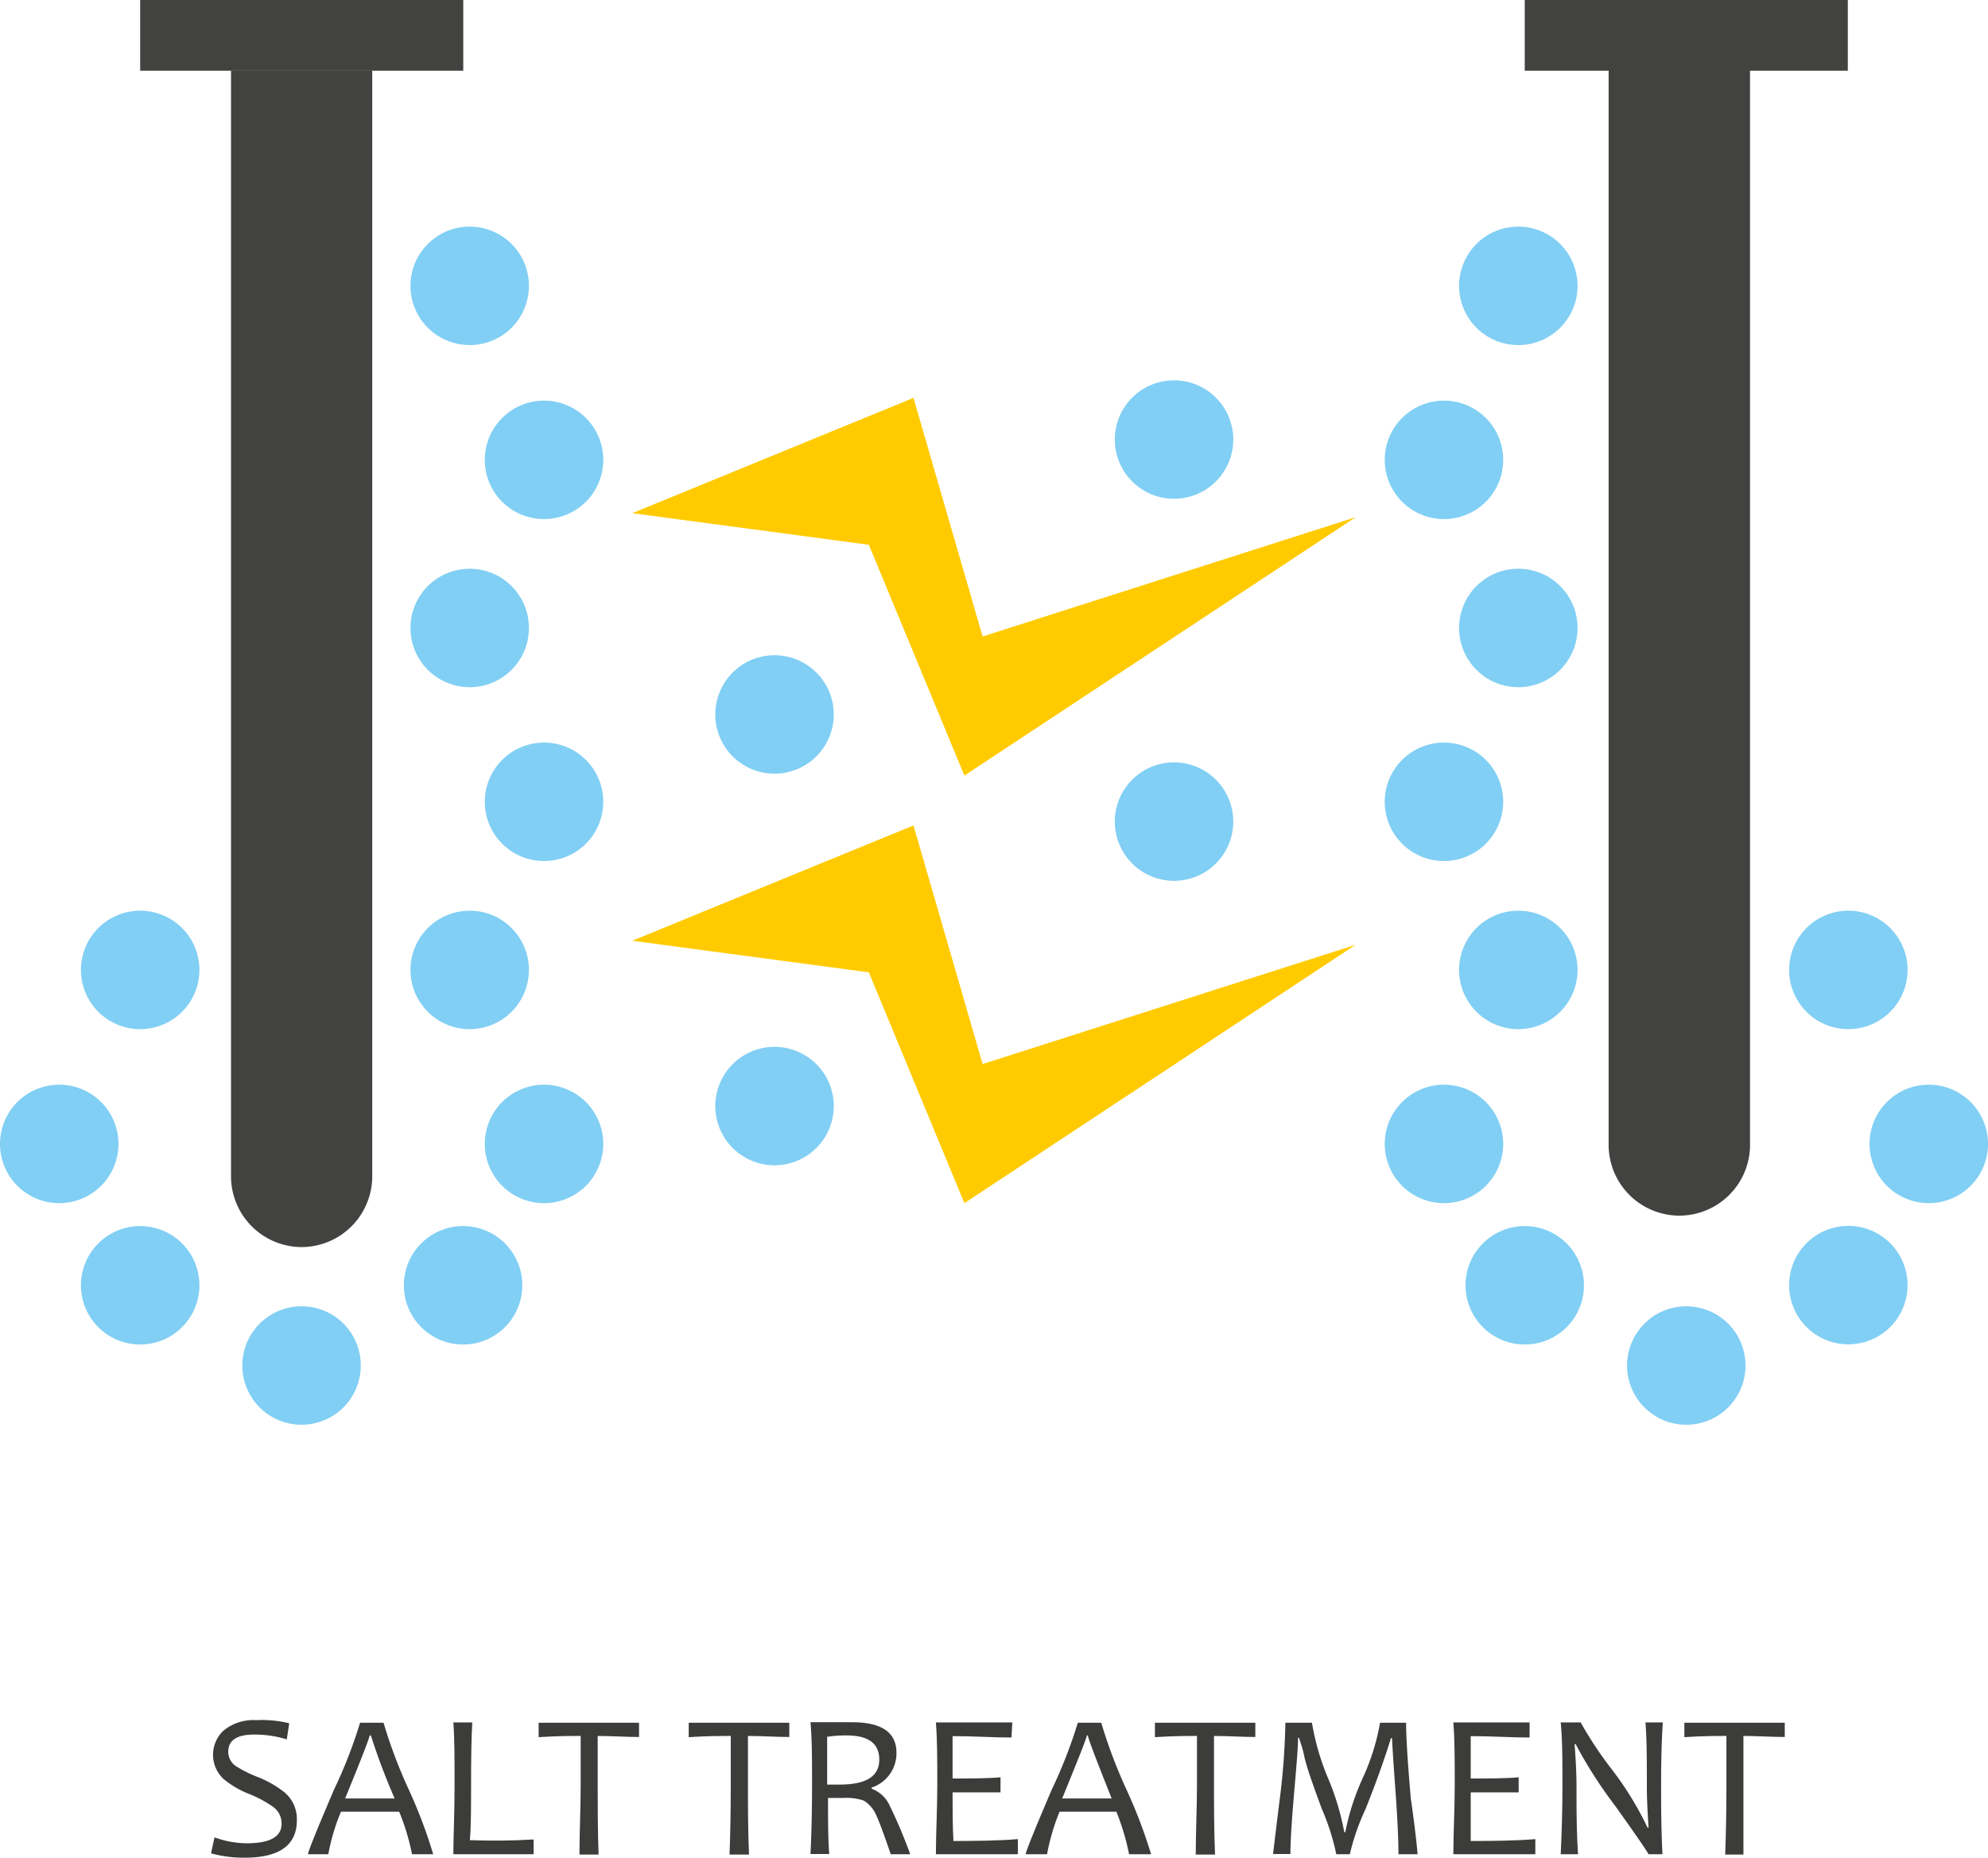 <svg xmlns="http://www.w3.org/2000/svg" viewBox="0 0 114.45 106.97"><defs><style>.cls-1{fill:#3c3c3b;}.cls-2{fill:#424241;}.cls-3{fill:#ffcb00;}.cls-4{fill:#81cff4;}</style></defs><title>Fichier 10</title><g id="Calque_2" data-name="Calque 2"><g id="Groupe_17" data-name="Groupe 17"><path class="cls-1" d="M17.09,104.81q0,2.16-3,2.16a7.08,7.08,0,0,1-1.94-.25l.2-.92a5.56,5.56,0,0,0,1.86.34c1.32,0,2-.37,2-1.12a1.17,1.17,0,0,0-.52-1,6.72,6.72,0,0,0-1.35-.72,5.39,5.39,0,0,1-1.48-.87,1.91,1.91,0,0,1,0-2.77,2.7,2.7,0,0,1,1.89-.61,6.61,6.61,0,0,1,1.9.18l-.14.93a6.11,6.11,0,0,0-1.88-.28c-1,0-1.49.33-1.49,1a1,1,0,0,0,.43.81,7.21,7.21,0,0,0,1.23.62,6.05,6.05,0,0,1,1.57.89A2,2,0,0,1,17.09,104.81Z"/><path class="cls-1" d="M24.94,106.77H23.72a13.17,13.17,0,0,0-.74-2.45H19.63a12,12,0,0,0-.73,2.45H17.73q0-.21,1.5-3.72a27.68,27.68,0,0,0,1.5-3.85h1.35a28.91,28.91,0,0,0,1.43,3.8A28.39,28.39,0,0,1,24.94,106.77Zm-2.22-3.21a38.11,38.11,0,0,1-1.37-3.63h-.07q0,.18-1.41,3.63Z"/><path class="cls-1" d="M30.72,105.92l0,.85H26.1c0-1,.07-2.28.07-4,0-1.45,0-2.65-.07-3.59h1.09c-.05.78-.07,2-.07,3.59,0,1.33,0,2.39-.07,3.19C28.22,106,29.44,106,30.72,105.92Z"/><path class="cls-1" d="M36.79,99.2l0,.82c-.77,0-1.56-.06-2.38-.06,0,.74,0,1.69,0,2.83s0,2.6.05,4H33.36c0-1.32.07-2.65.07-4,0-1.13,0-2.07,0-2.83-.57,0-1.38,0-2.42.07l0-.83Z"/><path class="cls-1" d="M45.44,99.2l0,.82c-.77,0-1.56-.06-2.38-.06,0,.74,0,1.69,0,2.83s0,2.6.06,4H42c.05-1.32.07-2.65.07-4,0-1.13,0-2.07,0-2.83-.58,0-1.38,0-2.42.07l0-.83Z"/><path class="cls-1" d="M52.4,106.77H51.28c-.38-1.11-.65-1.85-.82-2.21a1.81,1.81,0,0,0-.74-.88,3.11,3.11,0,0,0-1.17-.15h-.88c0,1.25,0,2.33.07,3.23H46.66c.06-1.2.09-2.53.09-4s0-2.56-.09-3.59h.82l.66,0,.92,0c1.7,0,2.55.59,2.55,1.76a2.07,2.07,0,0,1-1.43,2V103a1.82,1.82,0,0,1,1,.89A27.77,27.77,0,0,1,52.4,106.77Zm-1.78-5.45c0-.93-.63-1.39-1.88-1.39a7,7,0,0,0-1.12.08c0,.67,0,1.59,0,2.75h.67C49.86,102.77,50.62,102.29,50.62,101.32Z"/><path class="cls-1" d="M58.6,105.9l0,.87H53.88c0-1.2.08-2.53.08-4s0-2.56-.08-3.59h4.4l-.05.87c-1.07,0-2.2-.08-3.39-.08,0,.61,0,1.42,0,2.44,1,0,2,0,2.76-.07v.87c-.86,0-1.78,0-2.76,0,0,1,0,1.93.05,2.8C56.21,106,57.44,106,58.6,105.9Z"/><path class="cls-1" d="M66.27,106.77H65a13.61,13.61,0,0,0-.73-2.45H61a12.32,12.32,0,0,0-.72,2.45H59.05q0-.21,1.5-3.72a27.68,27.68,0,0,0,1.5-3.85H63.4a28.91,28.91,0,0,0,1.43,3.8A29.44,29.44,0,0,1,66.27,106.77ZM64,103.56c-.91-2.28-1.37-3.49-1.37-3.63h-.06c0,.12-.48,1.33-1.42,3.63Z"/><path class="cls-1" d="M72.27,99.2l0,.82c-.77,0-1.56-.06-2.38-.06,0,.74,0,1.69,0,2.83s0,2.6.06,4H68.84c0-1.32.07-2.65.07-4,0-1.13,0-2.07,0-2.83-.58,0-1.38,0-2.42.07l0-.83Z"/><path class="cls-1" d="M81.61,106.77h-1.1q0-1.29-.18-3.75c-.12-1.64-.18-2.62-.19-2.94h-.06c-.39,1.26-.88,2.63-1.47,4.1a13.29,13.29,0,0,0-.9,2.59h-.78a13.43,13.43,0,0,0-.84-2.63c-.55-1.49-.9-2.49-1-3s-.25-.86-.3-1.07h-.06c0,.53-.09,1.6-.23,3.21s-.21,2.78-.21,3.48h-1s.13-1.1.39-3.2A40.13,40.13,0,0,0,74,99.2h1.53a14.19,14.19,0,0,0,.93,3.2,15,15,0,0,1,.93,3.1h.06a13.75,13.75,0,0,1,1-3.11,12.84,12.84,0,0,0,1-3.19h1.5q0,1.23.27,4.35C81.52,105.63,81.61,106.71,81.61,106.77Z"/><path class="cls-1" d="M88.39,105.9l0,.87H83.67c0-1.2.08-2.53.08-4s0-2.56-.08-3.59h4.39l0,.87c-1.07,0-2.2-.08-3.39-.08,0,.61,0,1.42,0,2.44,1,0,2,0,2.76-.07v.87c-.86,0-1.78,0-2.76,0,0,1,0,1.93,0,2.8C86,106,87.23,106,88.39,105.9Z"/><path class="cls-1" d="M95.71,106.77H94.9c0-.06-.64-1-1.91-2.78a25.53,25.53,0,0,1-2.28-3.56h-.06c.07.93.11,1.73.11,2.4,0,1.3,0,2.62.09,3.94h-1c.06-1.26.1-2.58.1-4s0-2.56-.1-3.59H91a21.78,21.78,0,0,0,1.75,2.65,18.58,18.58,0,0,1,2.1,3.41h.06c-.07-1-.1-1.75-.1-2.41,0-1.43,0-2.65-.08-3.65h1c-.07,1-.1,2.22-.1,3.59S95.64,105.51,95.71,106.77Z"/><path class="cls-1" d="M102.75,99.2l0,.82c-.77,0-1.56-.06-2.38-.06,0,.74,0,1.69,0,2.83s0,2.6,0,4H99.32c.05-1.32.07-2.65.07-4,0-1.13,0-2.07,0-2.83-.57,0-1.38,0-2.42.07l0-.83Z"/><path class="cls-2" d="M21.43,4.07V67.75a4.08,4.08,0,0,1-4.07,4.06h0a4.08,4.08,0,0,1-4.06-4.06V4.07Z"/><path class="cls-2" d="M100.75,2.28V66A4.08,4.08,0,0,1,96.68,70h0A4.08,4.08,0,0,1,92.61,66V2.28Z"/><polygon class="cls-3" points="36.4 29.55 52.59 22.91 56.57 36.65 78.05 29.78 55.52 44.66 50.02 31.37 36.4 29.55"/><polygon class="cls-3" points="36.4 54.17 52.59 47.53 56.57 61.27 78.05 54.4 55.52 69.28 50.02 55.99 36.4 54.17"/><path class="cls-4" d="M34.73,65.87a3.41,3.41,0,1,1-3.41-3.41A3.41,3.41,0,0,1,34.73,65.87Z"/><circle class="cls-4" cx="26.66" cy="74.01" r="3.41"/><path class="cls-4" d="M11.48,74A3.41,3.41,0,1,1,8.07,70.6,3.41,3.41,0,0,1,11.48,74Z"/><path class="cls-4" d="M20.77,78.63a3.41,3.41,0,1,1-3.41-3.41A3.4,3.4,0,0,1,20.77,78.63Z"/><path class="cls-4" d="M6.82,65.87a3.41,3.41,0,1,1-3.41-3.41A3.41,3.41,0,0,1,6.82,65.87Z"/><circle class="cls-4" cx="27.04" cy="55.85" r="3.41"/><path class="cls-4" d="M11.48,55.85a3.41,3.41,0,1,1-3.41-3.41A3.41,3.41,0,0,1,11.48,55.85Z"/><circle class="cls-4" cx="87.78" cy="74.01" r="3.41"/><path class="cls-4" d="M103,74a3.41,3.41,0,1,0,3.41-3.41A3.41,3.41,0,0,0,103,74Z"/><circle class="cls-4" cx="97.08" cy="78.63" r="3.41"/><path class="cls-4" d="M107.63,65.87A3.41,3.41,0,1,0,111,62.46,3.41,3.41,0,0,0,107.63,65.87Z"/><path class="cls-4" d="M103,55.85a3.41,3.41,0,1,0,3.41-3.41A3.41,3.41,0,0,0,103,55.85Z"/><path class="cls-4" d="M34.73,46.17a3.41,3.41,0,1,1-3.41-3.41A3.41,3.41,0,0,1,34.73,46.17Z"/><circle class="cls-4" cx="27.04" cy="36.16" r="3.41"/><path class="cls-4" d="M48,41.14a3.41,3.41,0,1,1-3.41-3.41A3.41,3.41,0,0,1,48,41.14Z"/><path class="cls-4" d="M71,47.31a3.41,3.41,0,1,1-3.41-3.41A3.41,3.41,0,0,1,71,47.31Z"/><path class="cls-4" d="M48,63.69a3.41,3.41,0,1,1-3.41-3.41A3.41,3.41,0,0,1,48,63.69Z"/><path class="cls-4" d="M71,25.31a3.41,3.41,0,1,1-3.41-3.41A3.41,3.41,0,0,1,71,25.31Z"/><path class="cls-4" d="M34.73,26.48a3.41,3.41,0,1,1-3.41-3.41A3.41,3.41,0,0,1,34.73,26.48Z"/><path class="cls-4" d="M30.45,16.46A3.41,3.41,0,1,1,27,13.05,3.41,3.41,0,0,1,30.45,16.46Z"/><path class="cls-4" d="M79.72,65.87a3.41,3.41,0,1,0,3.41-3.41A3.41,3.41,0,0,0,79.72,65.87Z"/><path class="cls-4" d="M84,55.85a3.41,3.41,0,1,0,3.41-3.41A3.41,3.41,0,0,0,84,55.85Z"/><path class="cls-4" d="M79.72,46.17a3.41,3.41,0,1,0,3.41-3.41A3.41,3.41,0,0,0,79.72,46.17Z"/><path class="cls-4" d="M84,36.16a3.41,3.41,0,1,0,3.41-3.41A3.41,3.41,0,0,0,84,36.16Z"/><path class="cls-4" d="M79.72,26.48a3.41,3.41,0,1,0,3.41-3.41A3.41,3.41,0,0,0,79.72,26.48Z"/><path class="cls-4" d="M84,16.46a3.41,3.41,0,1,0,3.41-3.41A3.41,3.41,0,0,0,84,16.46Z"/><rect class="cls-2" x="8.07" width="18.6" height="4.07"/><rect class="cls-2" x="87.78" width="18.6" height="4.07"/></g></g></svg>